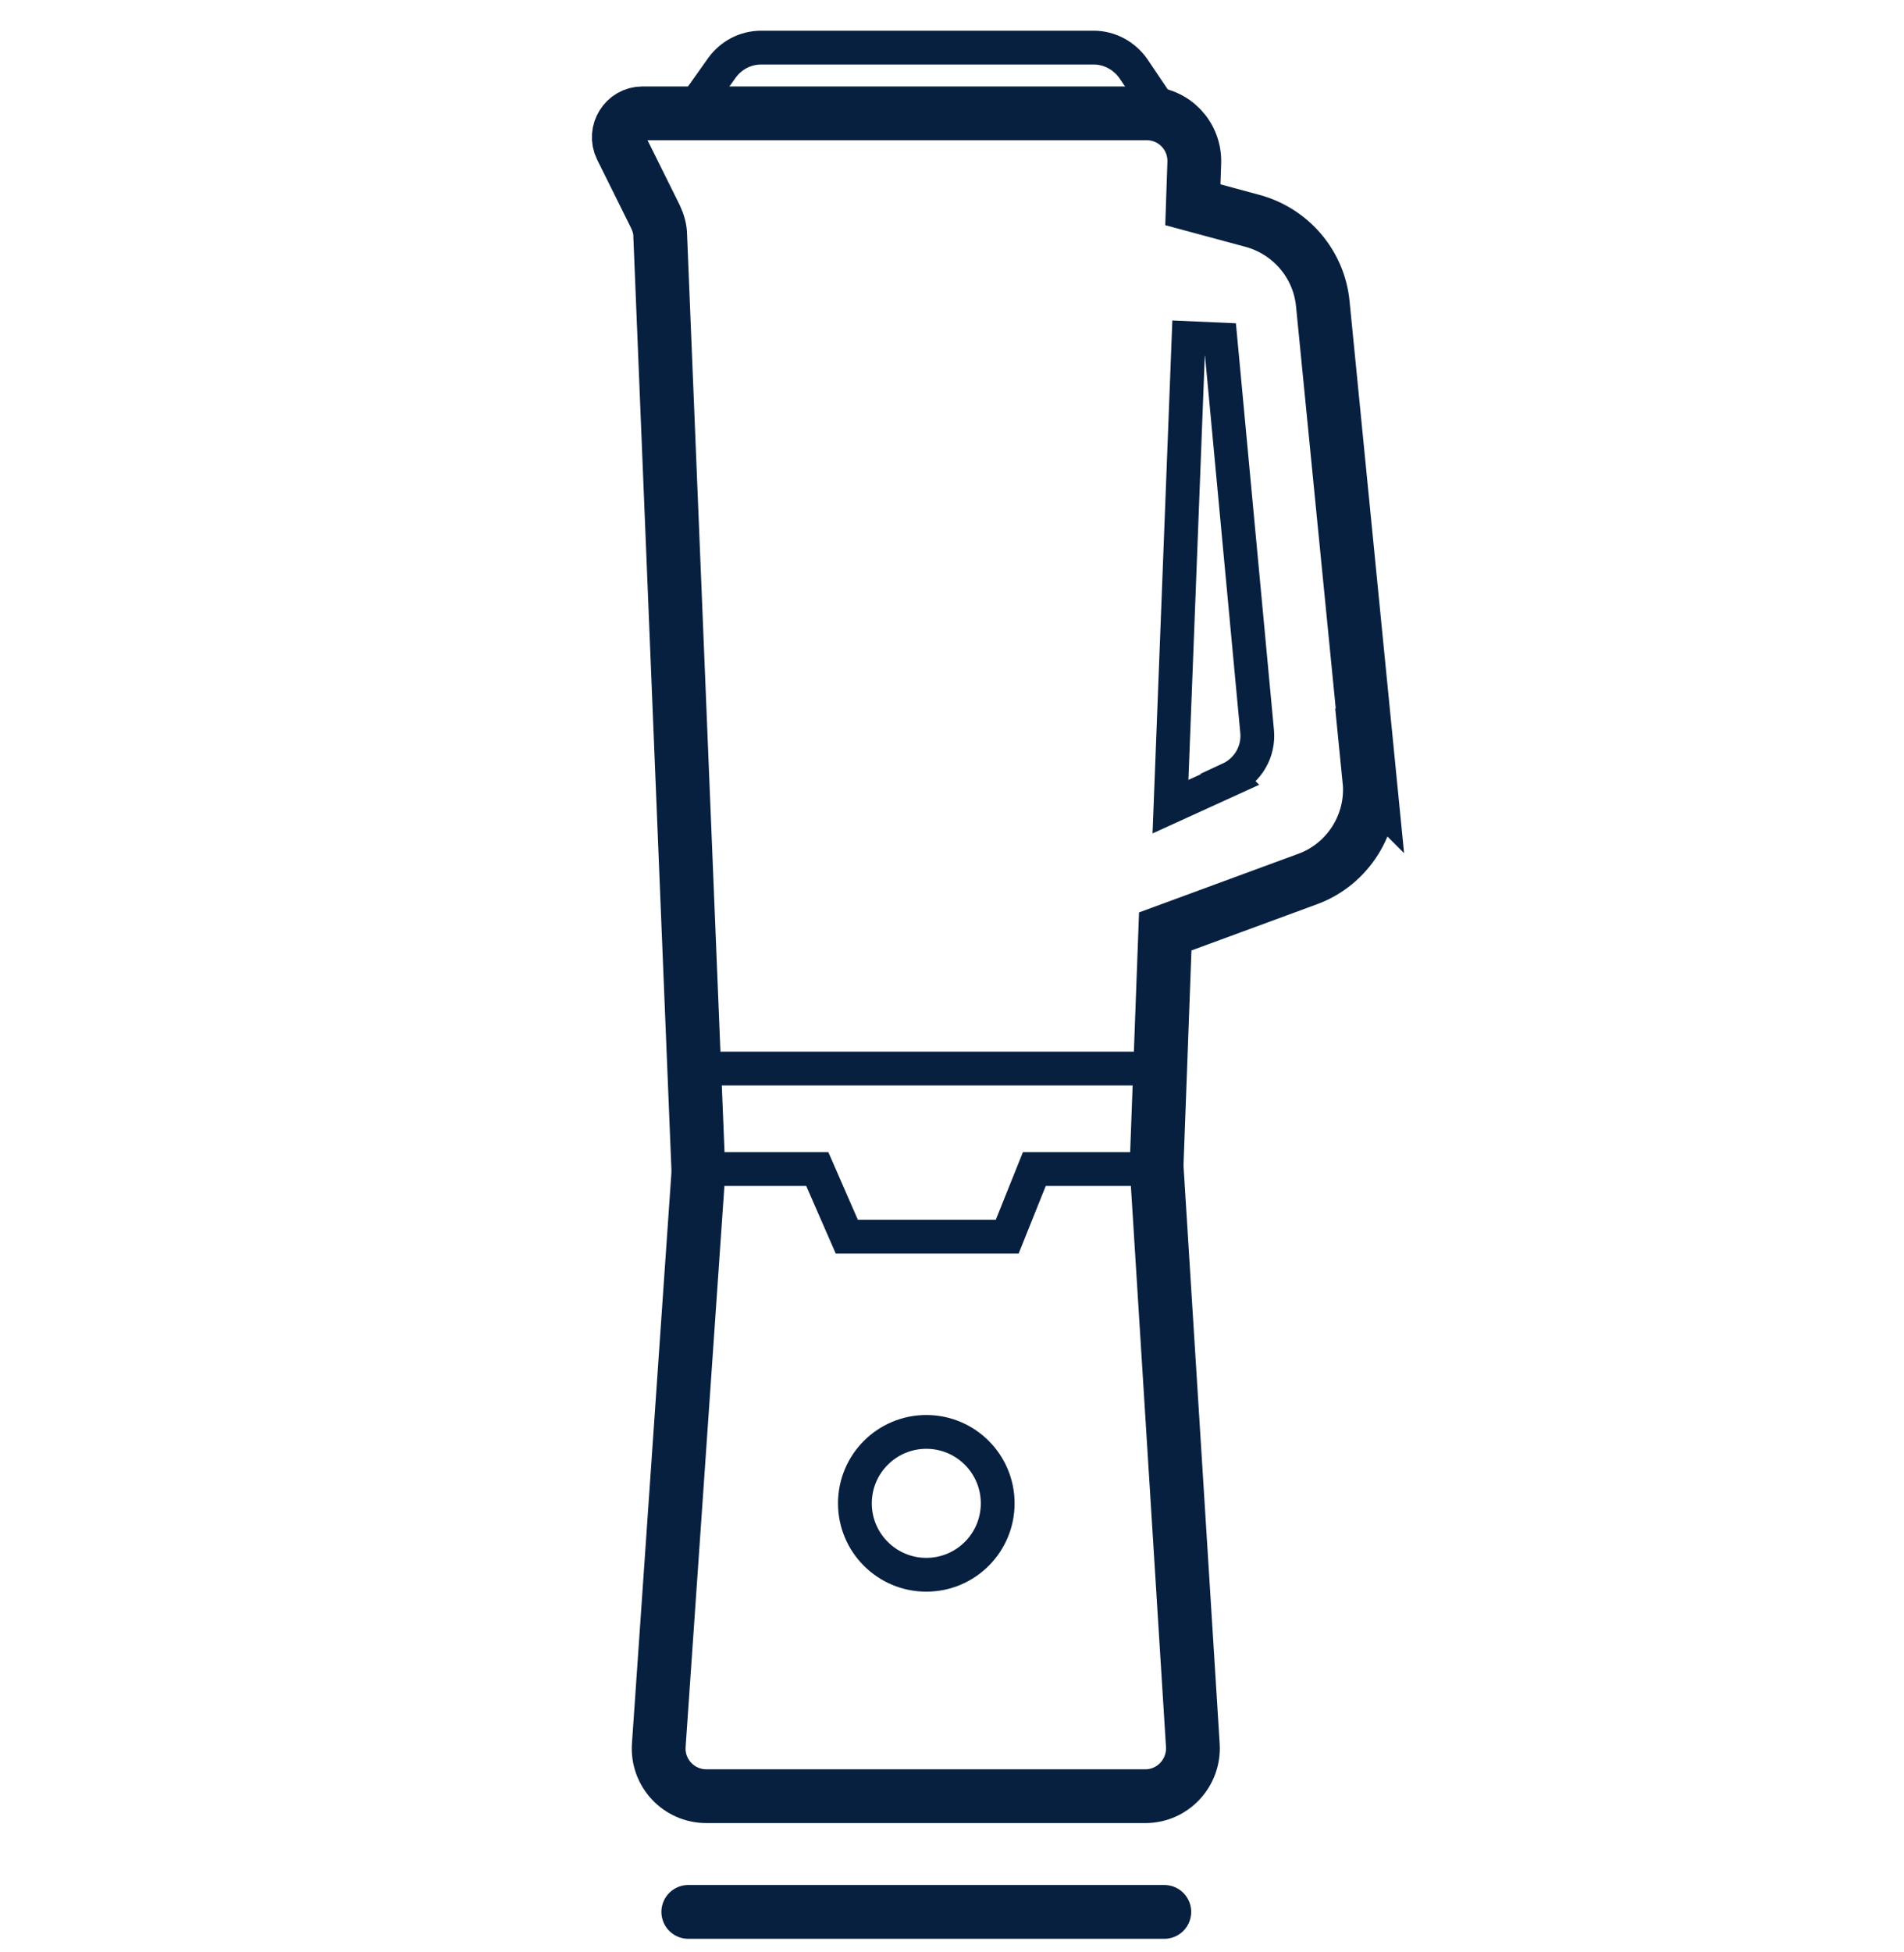<svg width="40" height="41" viewBox="0 0 40 41" fill="none" xmlns="http://www.w3.org/2000/svg">
<path d="M14.46 40.15H24.46" stroke="#082040" stroke-width="1.13" stroke-linecap="round"/>
<path d="M14.46 22.44H24.46" stroke="#082040" stroke-width="0.71"/>
<path d="M19.46 33.07C20.289 33.07 20.96 32.398 20.96 31.57C20.96 30.742 20.289 30.07 19.46 30.07C18.632 30.07 17.96 30.742 17.96 31.57C17.96 32.398 18.632 33.07 19.46 33.07Z" stroke="#082040" stroke-width="0.71"/>
<path d="M14.64 24.55H17.17L17.79 25.97H21.16L21.73 24.55H24.31" stroke="#082040" stroke-width="0.71"/>
<path d="M14.46 2.42L15.17 1.42C15.36 1.16 15.66 1 15.99 1H22.98C23.31 1 23.62 1.17 23.81 1.44L24.47 2.42" stroke="#082040" stroke-width="0.71"/>
<path d="M28.78 16.4L27.79 6.38C27.71 5.55 27.12 4.86 26.32 4.64L25.06 4.3L25.09 3.42C25.11 2.85 24.66 2.38 24.09 2.38H13.5C13.13 2.38 12.89 2.77 13.05 3.1L13.77 4.55C13.83 4.68 13.87 4.81 13.87 4.95L14.67 24.54C14.67 24.54 14.67 24.61 14.67 24.65L13.84 36.65C13.8 37.23 14.26 37.72 14.84 37.72H24.06C24.64 37.72 25.09 37.23 25.06 36.66L24.3 24.52C24.3 24.52 24.3 24.45 24.3 24.42L24.48 19.56L27.47 18.46C28.32 18.15 28.86 17.29 28.77 16.39L28.78 16.4Z" stroke="#082040" stroke-width="1.13"/>
<path d="M25.84 16.37L24.59 16.94L24.97 7.1L25.64 7.13L26.41 15.36C26.45 15.78 26.22 16.18 25.83 16.36L25.84 16.37Z" stroke="#082040" stroke-width="0.71"/>
</svg>
